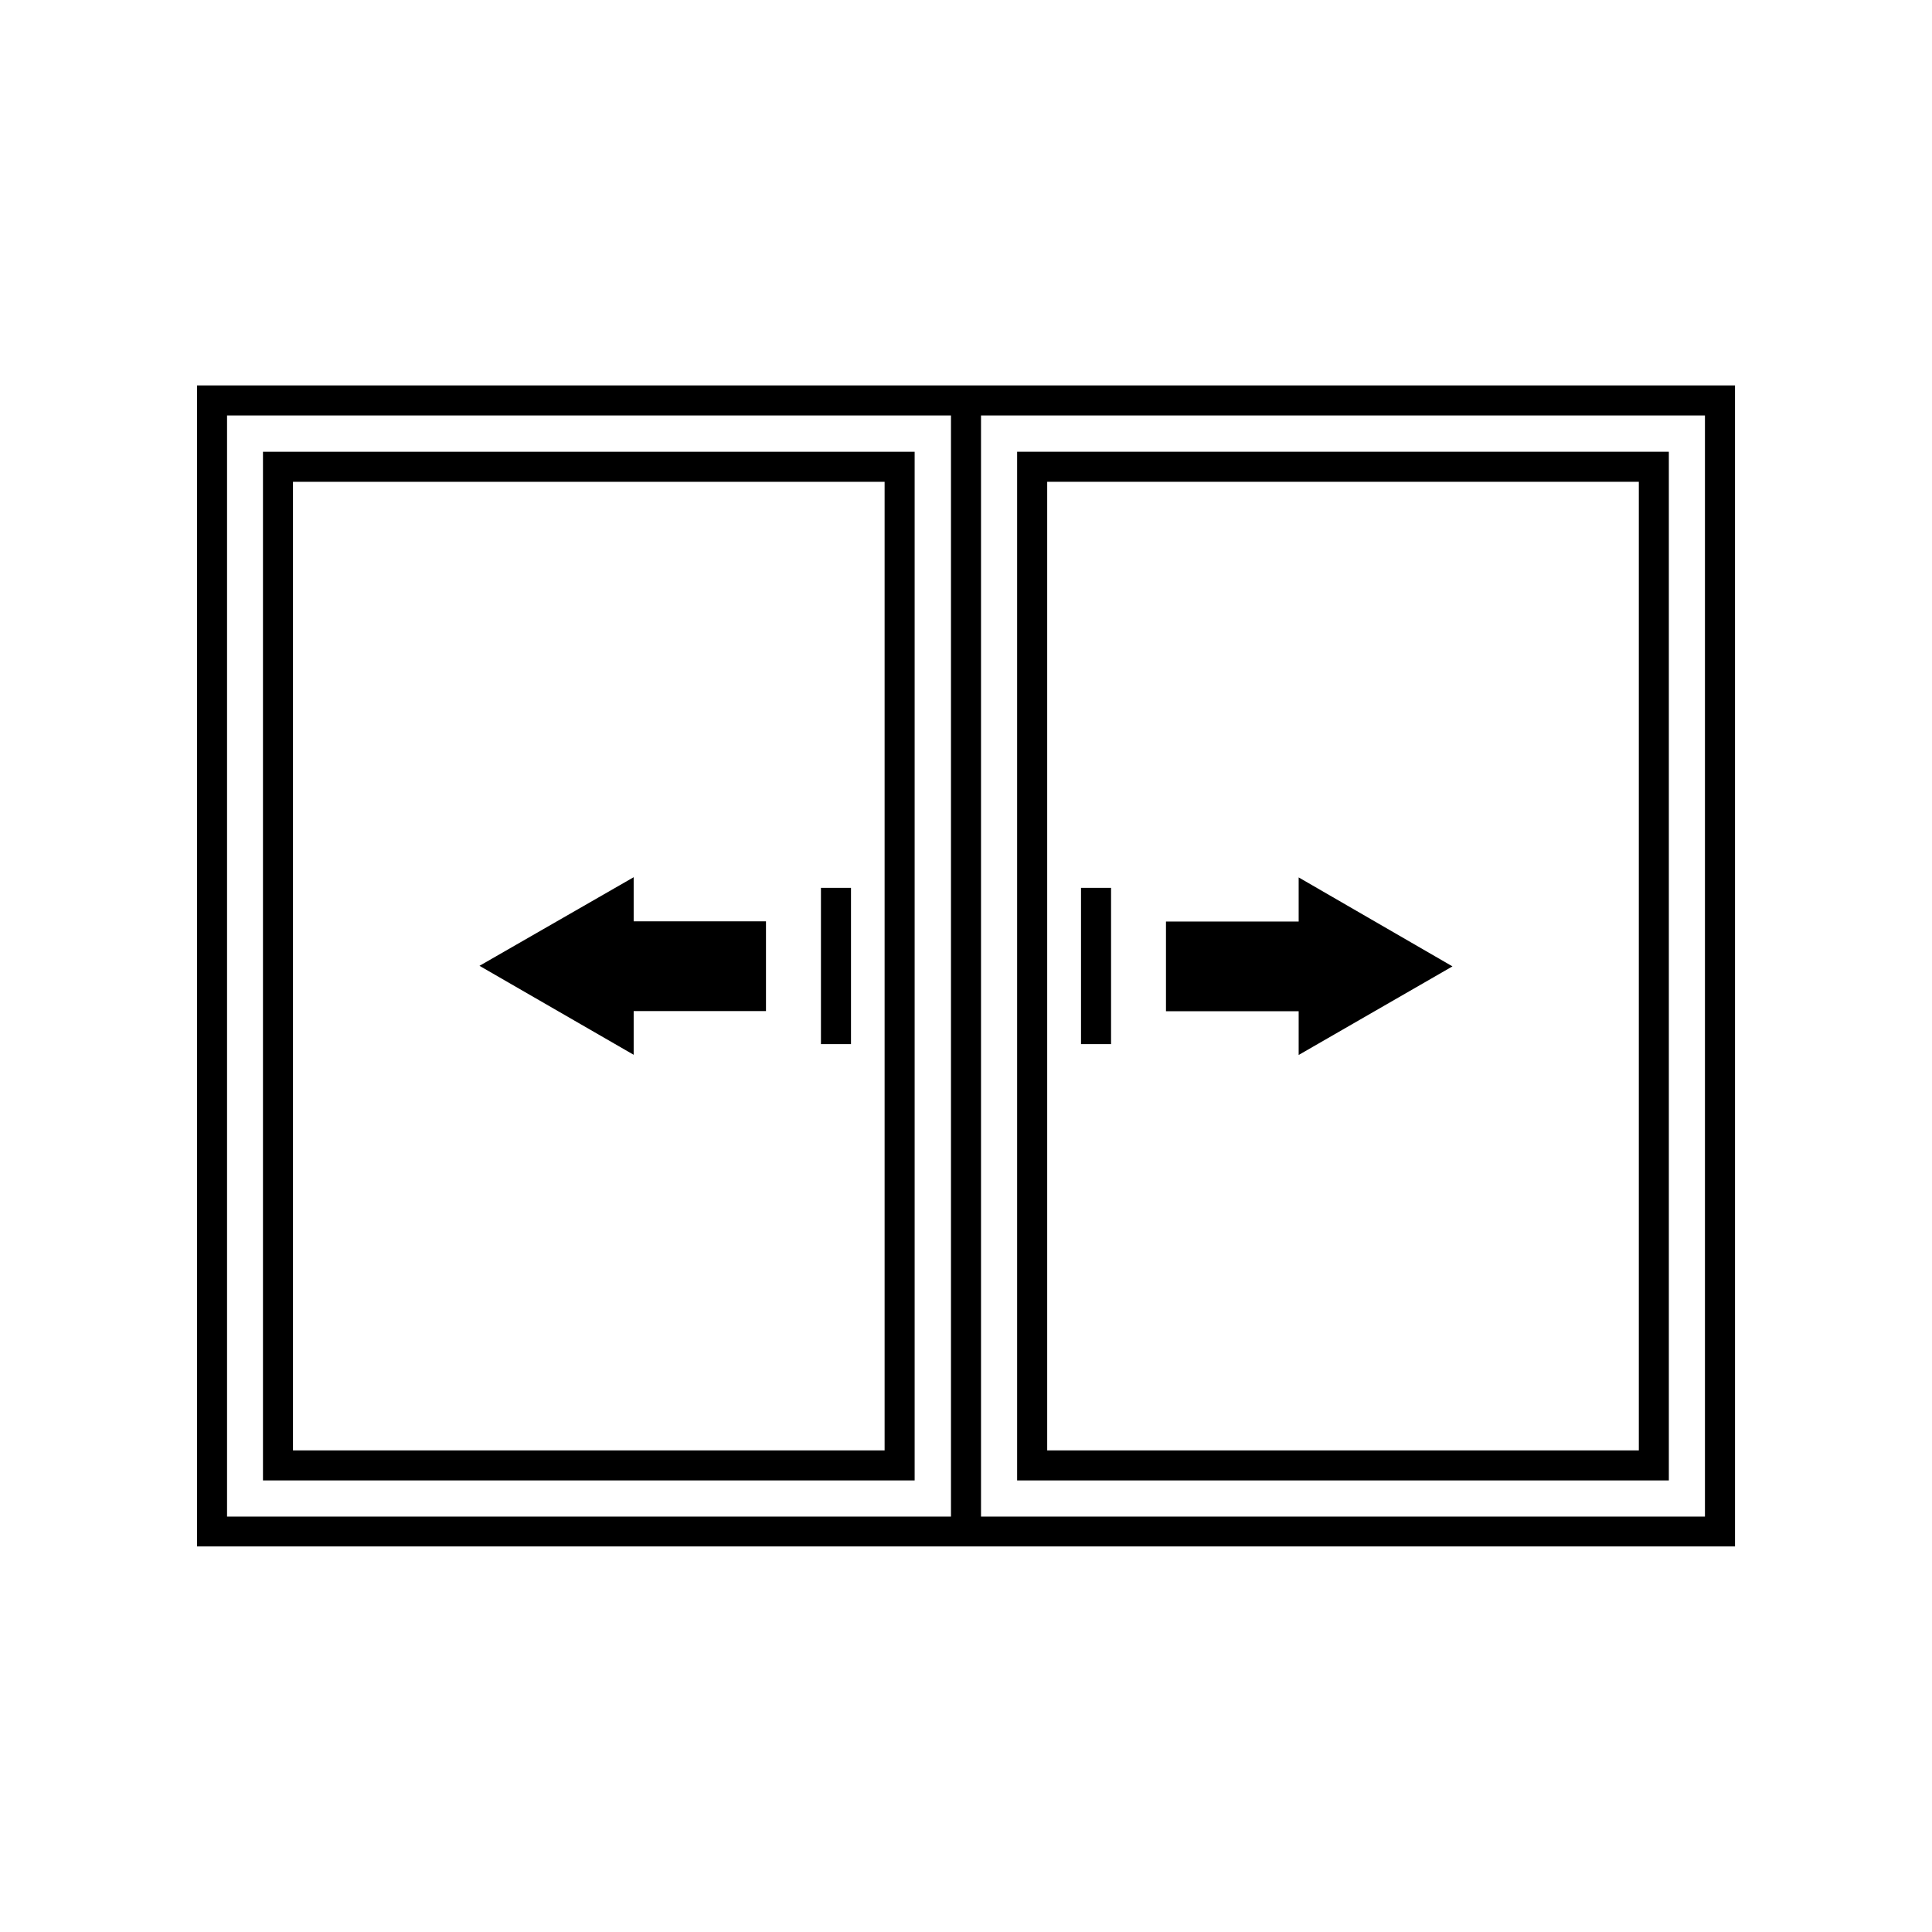 <?xml version="1.0" encoding="UTF-8"?>
<!-- Uploaded to: SVG Find, www.svgrepo.com, Generator: SVG Find Mixer Tools -->
<svg fill="#000000" width="800px" height="800px" version="1.1" viewBox="144 144 512 512" xmlns="http://www.w3.org/2000/svg">
 <g>
  <path d="m403.98 246.14h-207.77v307.68h407.59l-0.004-307.68zm-7.961 299.77h-191.85v-291.81h191.85zm199.81 0h-191.85v-291.81h191.85z"/>
  <path d="m586.26 263.72h-172.71v272.61h172.71zm-8.012 264.65h-156.73v-256.69h156.79v256.69z"/>
  <path d="m386.39 263.72h-172.7v272.61l172.7-0.004zm-7.961 264.65h-156.79v-256.69h156.79z"/>
  <path d="m311.93 411.94h35.062v-23.777h-35.062v-11.691l-40.859 23.48 40.859 23.578z"/>
  <path d="m488.16 423.58 40.758-23.48-40.758-23.578v11.691h-35.164v23.777h35.164z"/>
  <path d="m361.56 379.29h7.961v41.414h-7.961z"/>
  <path d="m430.48 379.29h7.961v41.414h-7.961z"/>
 </g>
</svg>